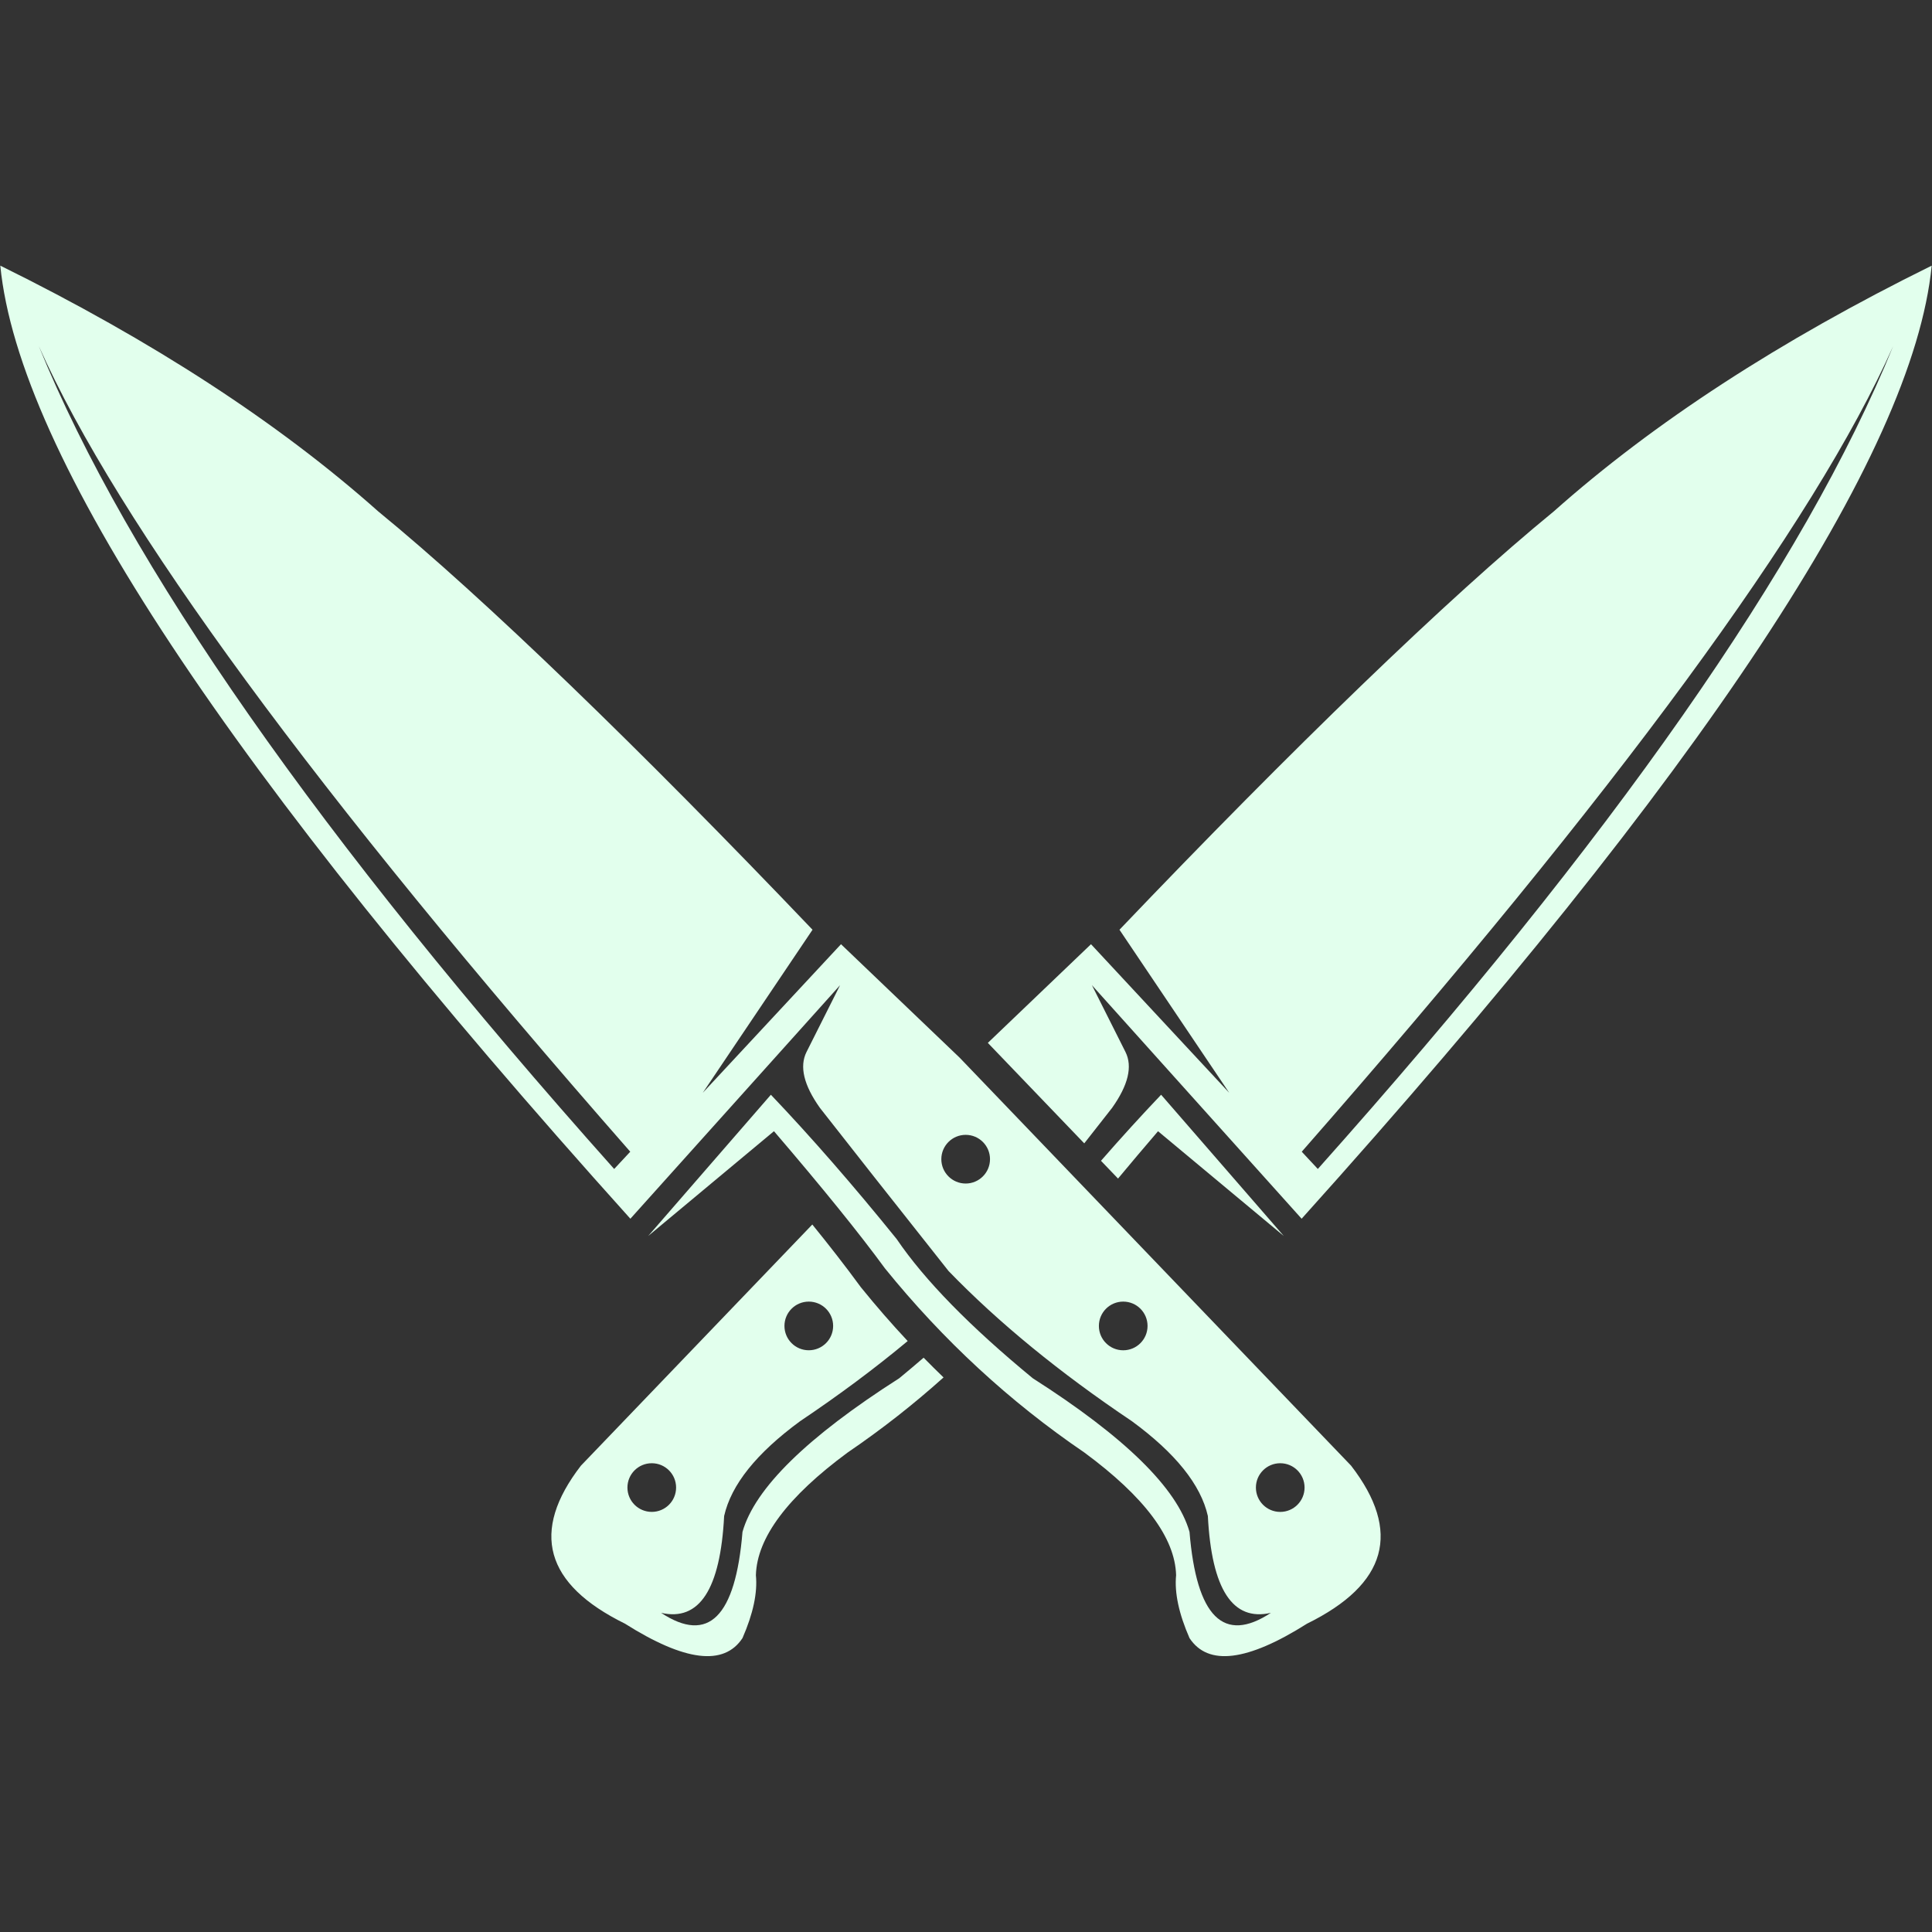 <svg version="1.0" preserveAspectRatio="xMidYMid meet" height="500" viewBox="0 0 375 375" zoomAndPan="magnify" width="500" xmlns:xlink="http://www.w3.org/1999/xlink" xmlns="http://www.w3.org/2000/svg"><rect x="0" y="0" width="375" height="375" fill="#333333" stroke="none"/><defs><clipPath id="f506952716"><path clip-rule="nonzero" d="M 107 51.562 L 375 51.562 L 375 322 L 107 322 Z M 107 51.562"></path></clipPath><clipPath id="61ceea956e"><path clip-rule="nonzero" d="M 0 51.562 L 268 51.562 L 268 322 L 0 322 Z M 0 51.562"></path></clipPath></defs><g clip-path="url(#f506952716)"><path fill-rule="evenodd" fill-opacity="1" d="M 217.289 180.461 C 250.695 145.449 281 116.105 301.578 99.27 C 320.957 82.031 345.41 66.129 374.941 51.562 C 371.344 88.25 330.578 149.914 252.645 236.555 L 211.941 191.223 L 218.457 204.191 C 219.859 207.004 218.992 210.621 215.852 215.043 C 214.27 217.066 212.473 219.359 210.453 221.926 L 191.738 202.422 L 211.762 183.27 L 238.586 212.105 Z M 176.18 260.297 C 169.863 265.562 162.902 270.75 155.293 275.859 C 146.836 282.059 141.926 288.188 140.555 294.254 C 139.82 308.492 135.742 314.758 128.32 313.051 C 137.496 319.094 142.762 313.855 144.117 297.34 C 146.52 288.871 156.66 278.93 174.543 267.516 C 176.18 266.168 177.758 264.836 179.273 263.527 C 180.547 264.82 181.836 266.102 183.141 267.359 C 177.262 272.633 171.059 277.488 164.531 281.93 C 152.859 290.535 146.922 298.473 146.719 305.746 C 147.055 309.148 146.188 313.219 144.117 317.953 C 140.516 323.422 132.91 322.488 121.305 315.152 C 105.742 307.496 102.895 297.273 112.758 284.484 L 157.668 237.676 C 160.879 241.633 164.012 245.645 166.992 249.715 L 167.078 249.832 L 167.168 249.941 C 170.055 253.508 173.059 256.961 176.18 260.297 Z M 213.699 225.309 C 217.652 220.785 221.543 216.508 225.371 212.488 L 249.184 239.906 L 224.773 219.57 C 221.992 222.812 219.402 225.879 217.008 228.758 Z M 131.23 288.734 C 131.23 286.125 129.117 284.012 126.508 284.012 C 123.898 284.012 121.785 286.125 121.785 288.734 C 121.785 291.344 123.898 293.457 126.508 293.457 C 129.117 293.457 131.23 291.344 131.23 288.734 Z M 156.984 252.641 C 154.375 252.641 152.262 254.754 152.262 257.363 C 152.262 259.973 154.375 262.086 156.984 262.086 C 159.594 262.086 161.711 259.973 161.711 257.363 C 161.711 254.754 159.594 252.641 156.984 252.641 Z M 367.457 67.195 C 352.094 101.672 313.828 153.789 252.668 223.547 L 255.789 226.895 C 313.023 162.723 350.246 109.488 367.457 67.195 Z M 367.457 67.195" fill="#e2ffed"></path></g><g clip-path="url(#61ceea956e)"><path fill-rule="evenodd" fill-opacity="1" d="M 157.711 180.461 C 124.305 145.449 94 116.105 73.422 99.27 C 54.043 82.031 29.59 66.129 0.059 51.562 C 3.656 88.25 44.422 149.914 122.355 236.555 L 163.059 191.223 L 156.543 204.191 C 155.141 207.004 156.008 210.621 159.148 215.043 C 164.73 222.184 173.055 232.738 184.117 246.707 C 193.773 256.691 205.637 266.41 219.707 275.859 C 228.16 282.059 233.078 288.188 234.445 294.254 C 235.18 308.496 239.258 314.762 246.68 313.051 C 237.508 319.09 232.242 313.855 230.883 297.34 C 228.48 288.871 218.34 278.926 200.457 267.516 C 188.273 257.488 179.469 248.484 174.047 240.504 C 165.641 230.098 157.5 220.758 149.629 212.488 L 125.816 239.902 L 150.227 219.566 C 159.617 230.523 166.805 239.406 171.781 246.207 C 183.086 260.164 195.98 272.07 210.469 281.93 C 222.141 290.535 228.082 298.473 228.281 305.746 C 227.945 309.148 228.812 313.215 230.883 317.953 C 234.484 323.422 242.09 322.488 253.695 315.152 C 269.258 307.496 272.105 297.273 262.242 284.48 L 186.254 205.281 L 163.238 183.27 L 136.414 212.105 Z M 243.77 288.734 C 243.77 286.125 245.883 284.012 248.492 284.012 C 251.102 284.012 253.215 286.125 253.215 288.734 C 253.215 291.344 251.102 293.461 248.492 293.461 C 245.883 293.461 243.77 291.344 243.77 288.734 Z M 218.016 252.641 C 220.625 252.641 222.738 254.754 222.738 257.363 C 222.738 259.973 220.625 262.09 218.016 262.09 C 215.406 262.09 213.293 259.973 213.293 257.363 C 213.293 254.754 215.406 252.641 218.016 252.641 Z M 187.438 220.273 C 190.043 220.273 192.16 222.387 192.16 224.996 C 192.16 227.605 190.043 229.723 187.438 229.723 C 184.828 229.723 182.711 227.605 182.711 224.996 C 182.711 222.387 184.828 220.273 187.438 220.273 Z M 7.543 67.195 C 22.906 101.676 61.172 153.789 122.332 223.547 L 119.211 226.898 C 61.977 162.723 24.754 109.488 7.543 67.199 Z M 7.543 67.195" fill="#e2ffed"></path></g></svg>